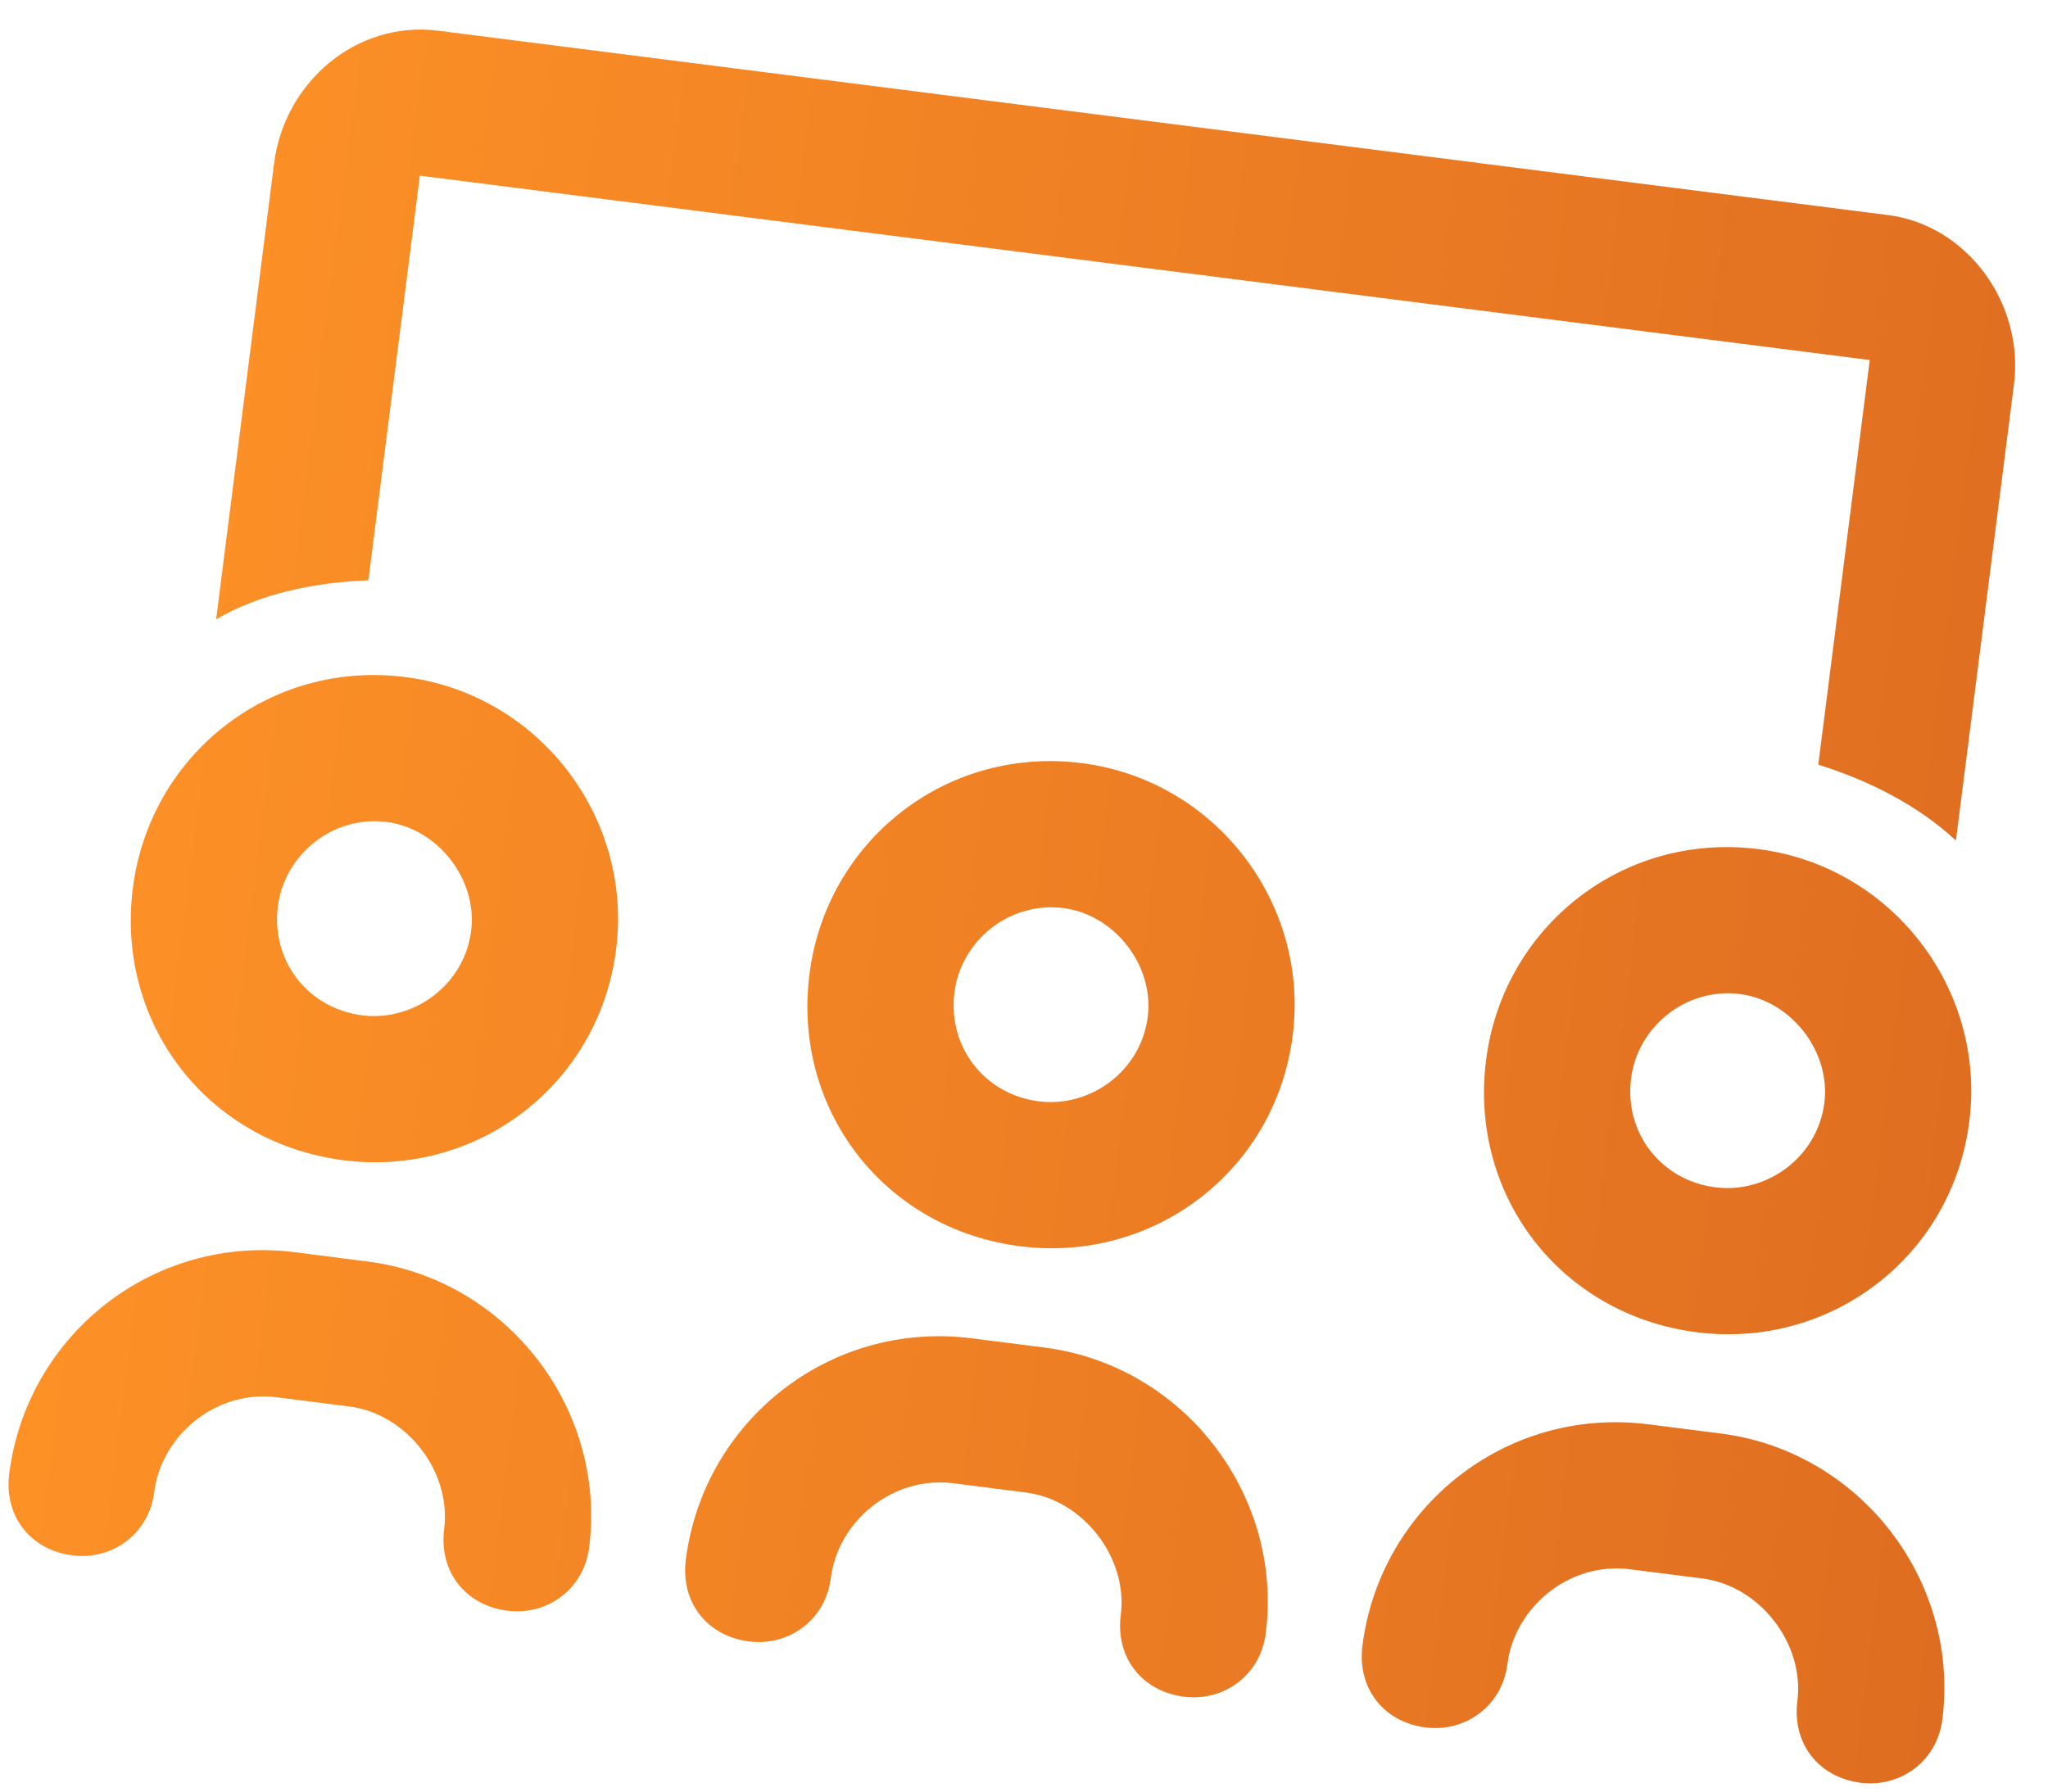 <svg width="24" height="21" viewBox="0 0 24 21" fill="none" xmlns="http://www.w3.org/2000/svg">
<path d="M4.92 2.059L21.911 4.22L21.308 8.963C21.896 9.146 22.471 9.435 22.921 9.852L23.601 4.507C23.723 3.551 23.047 2.638 22.127 2.521L5.136 0.36C4.181 0.239 3.334 0.958 3.212 1.914L2.533 7.259C3.038 6.963 3.667 6.828 4.317 6.802L4.92 2.059ZM4.309 14.787L3.46 14.678C1.796 14.467 0.315 15.646 0.108 17.274C0.045 17.769 0.354 18.168 0.85 18.231C1.31 18.29 1.744 17.985 1.807 17.49C1.893 16.817 2.536 16.288 3.244 16.378L4.093 16.486C4.766 16.571 5.291 17.249 5.205 17.922C5.142 18.418 5.451 18.817 5.947 18.88C6.407 18.938 6.841 18.634 6.904 18.138C7.111 16.51 5.937 14.994 4.309 14.787ZM20.607 9.953C19.014 9.75 17.613 10.867 17.415 12.425C17.212 14.017 18.293 15.414 19.886 15.616C21.444 15.814 22.876 14.738 23.078 13.145C23.276 11.587 22.164 10.151 20.607 9.953ZM20.102 13.917C19.465 13.836 19.033 13.278 19.114 12.641C19.19 12.039 19.753 11.571 20.39 11.652C20.992 11.728 21.456 12.327 21.379 12.929C21.298 13.566 20.704 13.994 20.102 13.917ZM20.167 16.803L19.317 16.695C17.654 16.483 16.173 17.662 15.966 19.29C15.903 19.786 16.212 20.185 16.707 20.248C17.168 20.306 17.602 20.002 17.665 19.506C17.751 18.834 18.393 18.304 19.101 18.394L19.951 18.502C20.623 18.588 21.149 19.266 21.063 19.939C21 20.434 21.309 20.833 21.805 20.896C22.265 20.955 22.699 20.65 22.762 20.155C22.969 18.526 21.795 17.01 20.167 16.803ZM4.028 13.6C5.586 13.798 7.018 12.721 7.22 11.128C7.418 9.571 6.306 8.134 4.749 7.936C3.156 7.734 1.755 8.851 1.557 10.408C1.354 12.001 2.435 13.397 4.028 13.6ZM4.532 9.635C5.134 9.712 5.598 10.31 5.521 10.912C5.44 11.549 4.846 11.977 4.244 11.901C3.607 11.82 3.175 11.261 3.256 10.624C3.332 10.022 3.895 9.554 4.532 9.635ZM9.486 11.416C9.283 13.009 10.364 14.406 11.957 14.608C13.515 14.806 14.947 13.729 15.149 12.136C15.347 10.579 14.235 9.143 12.678 8.945C11.085 8.742 9.684 9.859 9.486 11.416ZM13.45 11.92C13.369 12.557 12.775 12.986 12.173 12.909C11.536 12.828 11.104 12.27 11.185 11.632C11.261 11.031 11.824 10.563 12.461 10.644C13.063 10.72 13.527 11.319 13.45 11.92ZM12.238 15.795L11.389 15.687C9.725 15.475 8.244 16.654 8.037 18.282C7.974 18.778 8.283 19.177 8.779 19.24C9.239 19.298 9.673 18.994 9.736 18.498C9.822 17.826 10.464 17.296 11.172 17.386L12.022 17.494C12.694 17.579 13.22 18.258 13.134 18.93C13.071 19.426 13.38 19.825 13.876 19.888C14.336 19.946 14.77 19.642 14.833 19.146C15.04 17.518 13.866 16.002 12.238 15.795Z" fill="url(#paint0_linear_510_16174)"/>
<defs>
<linearGradient id="paint0_linear_510_16174" x1="2.104" y1="2.179" x2="24.687" y2="5.05" gradientUnits="userSpaceOnUse">
<stop stop-color="#FD9126"/>
<stop offset="1" stop-color="#DF6D21"/>
</linearGradient>
</defs>
</svg>
